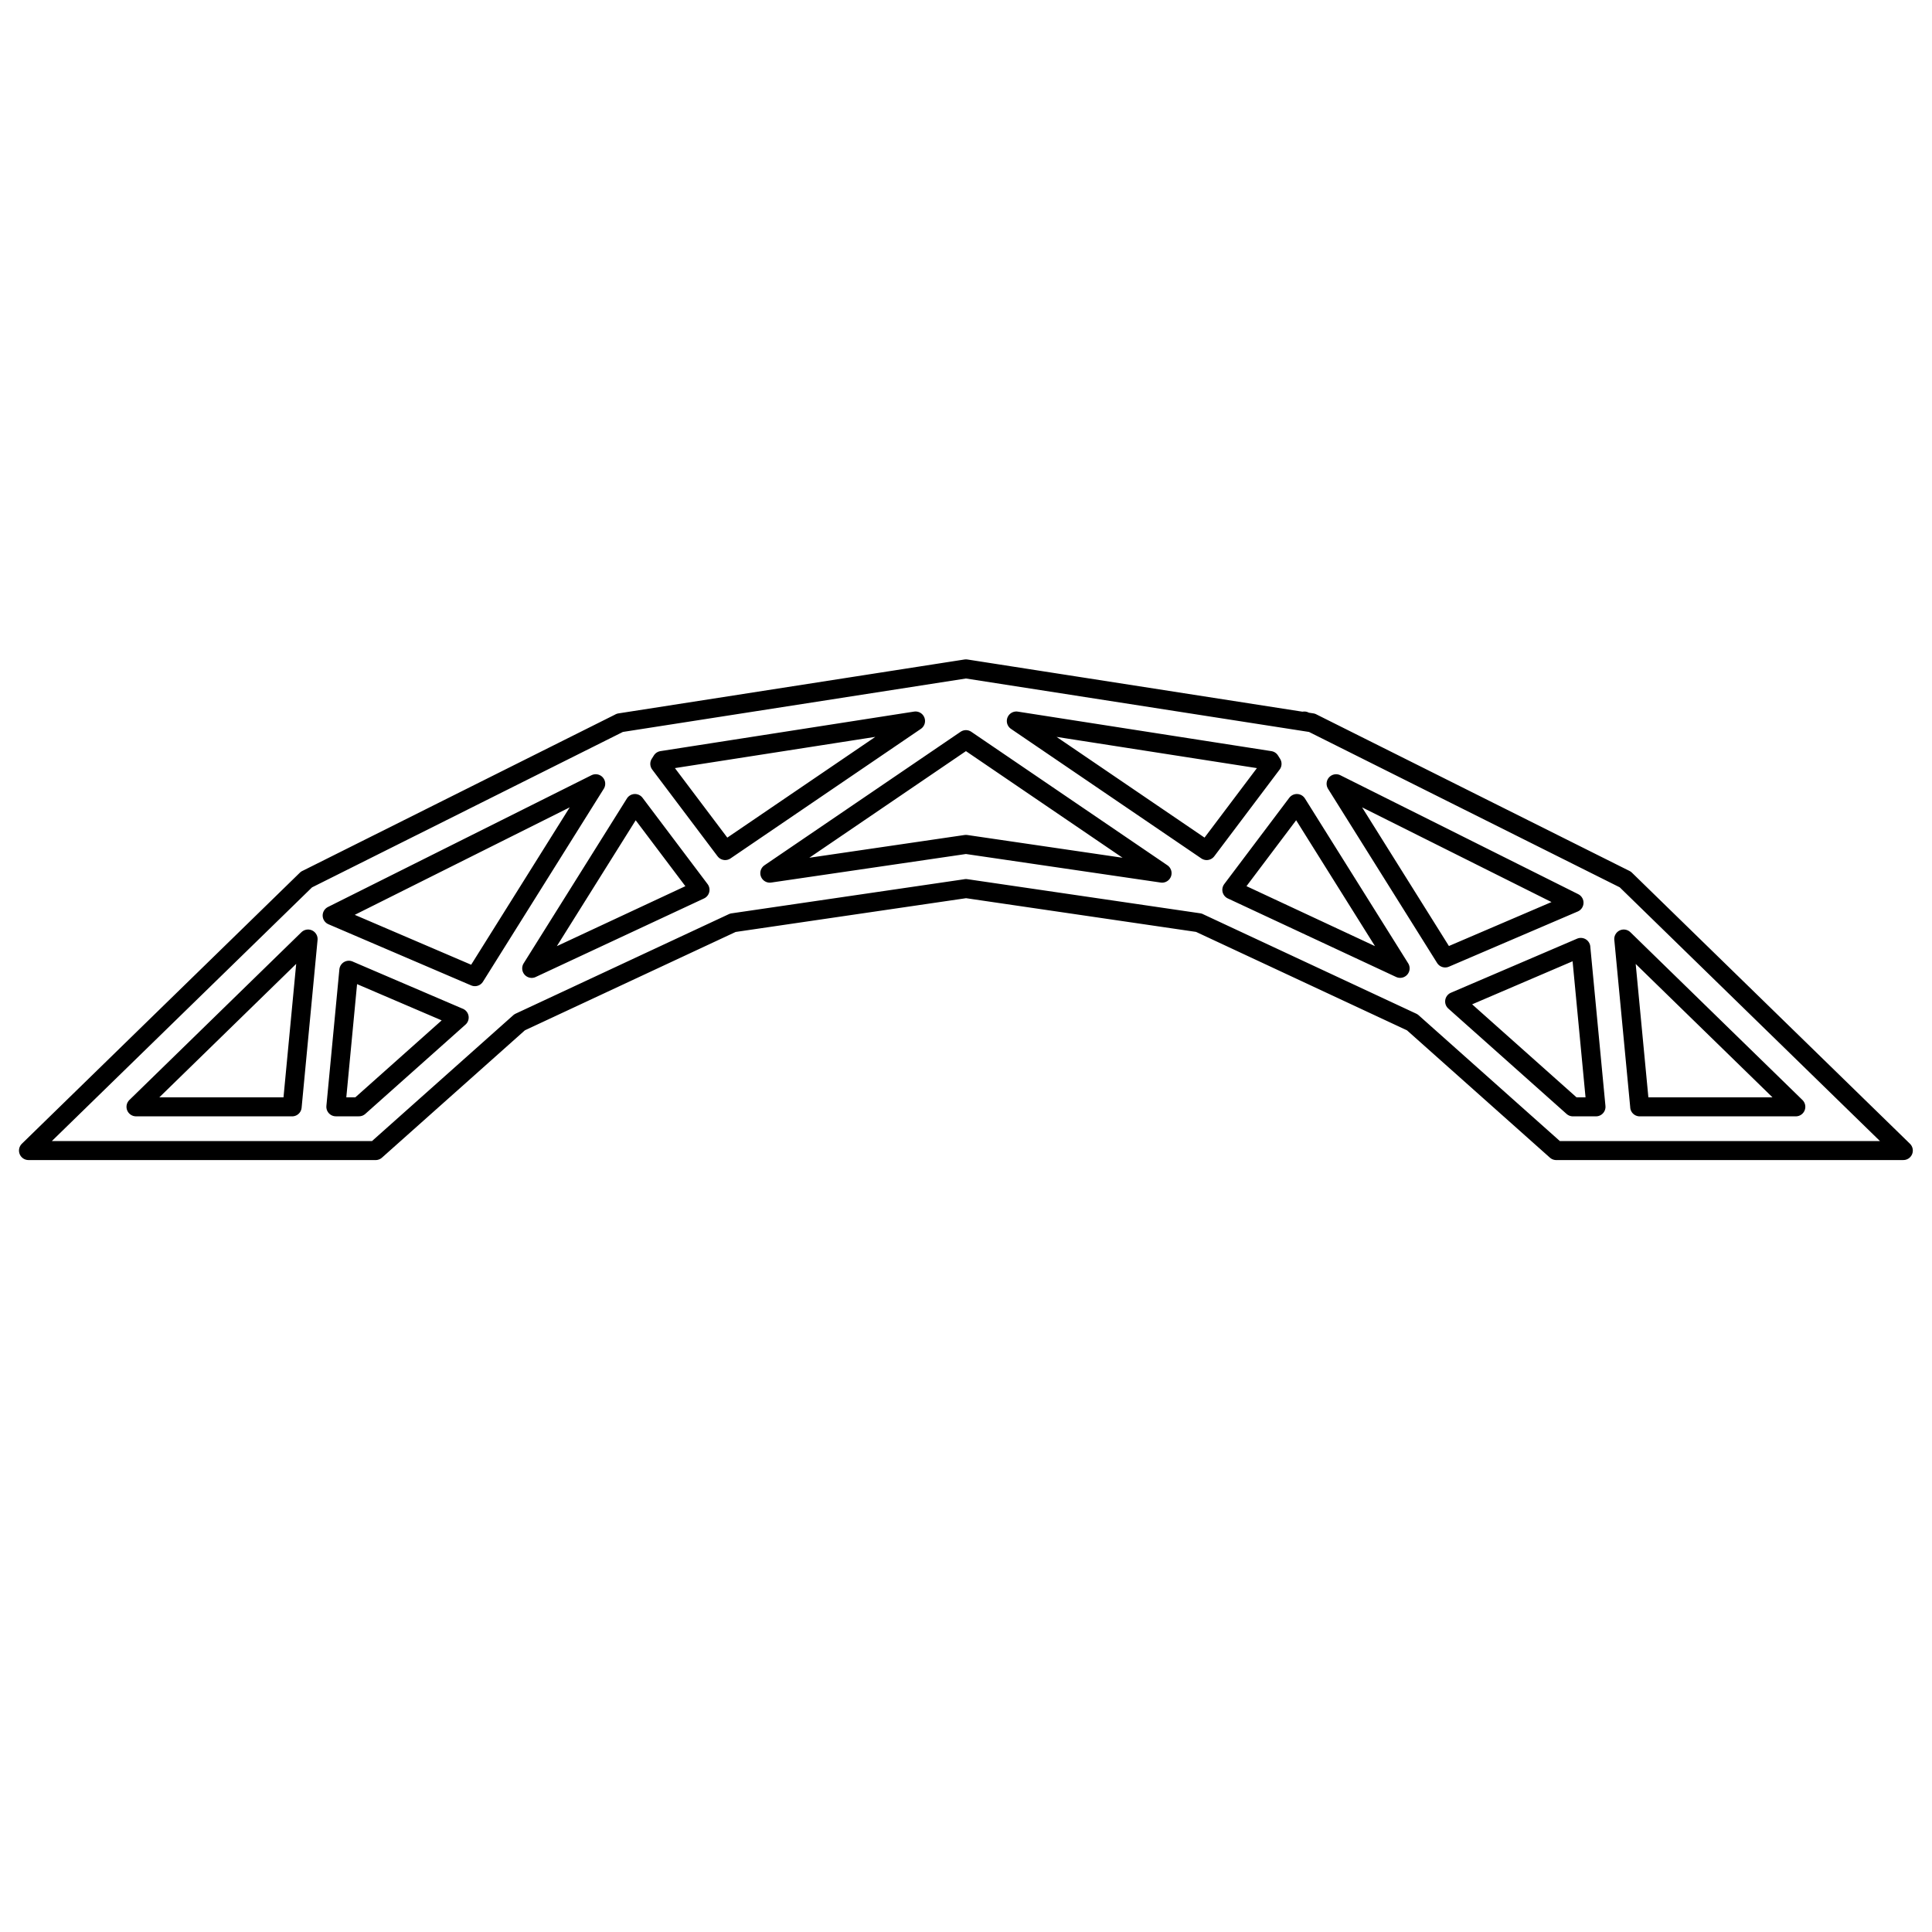 <?xml version="1.0" encoding="UTF-8"?>
<!-- Uploaded to: SVG Repo, www.svgrepo.com, Generator: SVG Repo Mixer Tools -->
<svg width="800px" height="800px" version="1.1" viewBox="144 144 512 512" xmlns="http://www.w3.org/2000/svg">
 <path transform="matrix(5.038 0 0 5.038 148.09 148.09)" d="m82.344 49.024-6.637 2.844m9.735 5.543-0.839-8.826m-34.603-2.654-12.256 1.796m44.599 1.297 0.798 8.387m-7.435-5.543 6.221 5.543m1.214 0h-1.214m-66.532-8.826-0.839 8.826m45.76-12.293-10.317-1.512m10.317 1.512-10.317-7.023m-10.317 7.023 10.317-7.023m-10.317 7.023 10.317-1.512m-22.842 6.522 5.431-8.671m-17.276 3.995 16.48-8.24m61.86 20.199h-8.212m-10.232-7.832-5.737-9.162m5.737 9.162 6.777-2.904m-55.466 6.29-7.572 6.746m-12.603-2.301h8.212m12.601-7.283 8.853-4.131m37.468 6.969 7.572 6.746m-47.154-20.342 0.109-0.174m-3.481 1.22-13.862 6.931m46-3.416-10.013-6.815m32.034 8.336-16.479-8.24m-44.862 15.502-5.803-2.486m19.794-6.297-3.438-4.562m-17.04 18.041 0.683-7.184m-0.683 7.184h1.214m45.916-11.414 3.421-4.54m-50.745 5.891 7.507 3.217m38.085-2.838-12.255-1.796m-49.311 13.781h18.259m7.573-6.746 11.224-5.238m35.734 5.238-11.225-5.238m18.797 11.984h18.258m0 0-14.625-14.26m-34.684-11.077-18.205 2.836m5.541 6.721 10.013-6.815m20.06 4.34 5.431 8.671m-10.176-6.196 3.438-4.562m0 7.75e-4 -0.109-0.174m-33.403 2.26 3.422 4.54m-11.841 4.568 6.355-10.148m33.462 5.58 8.852 4.131m11.763-1.543 9.051 8.826m-24.182-16.994 12.515 6.257m-66.592 1.911-9.051 8.826m61.861-20.2-18.205-2.836m-26.656 18.339-5.271 4.697m-2.759-11.959-14.625 14.26m51.962-22.595 13.341 2.079m-31.985-7.75e-4 13.342-2.079m20.429 0.029 0.021-0.028" fill="none" stroke="#000000" stroke-linecap="round" stroke-linejoin="round" stroke-miterlimit="10"/>
</svg>